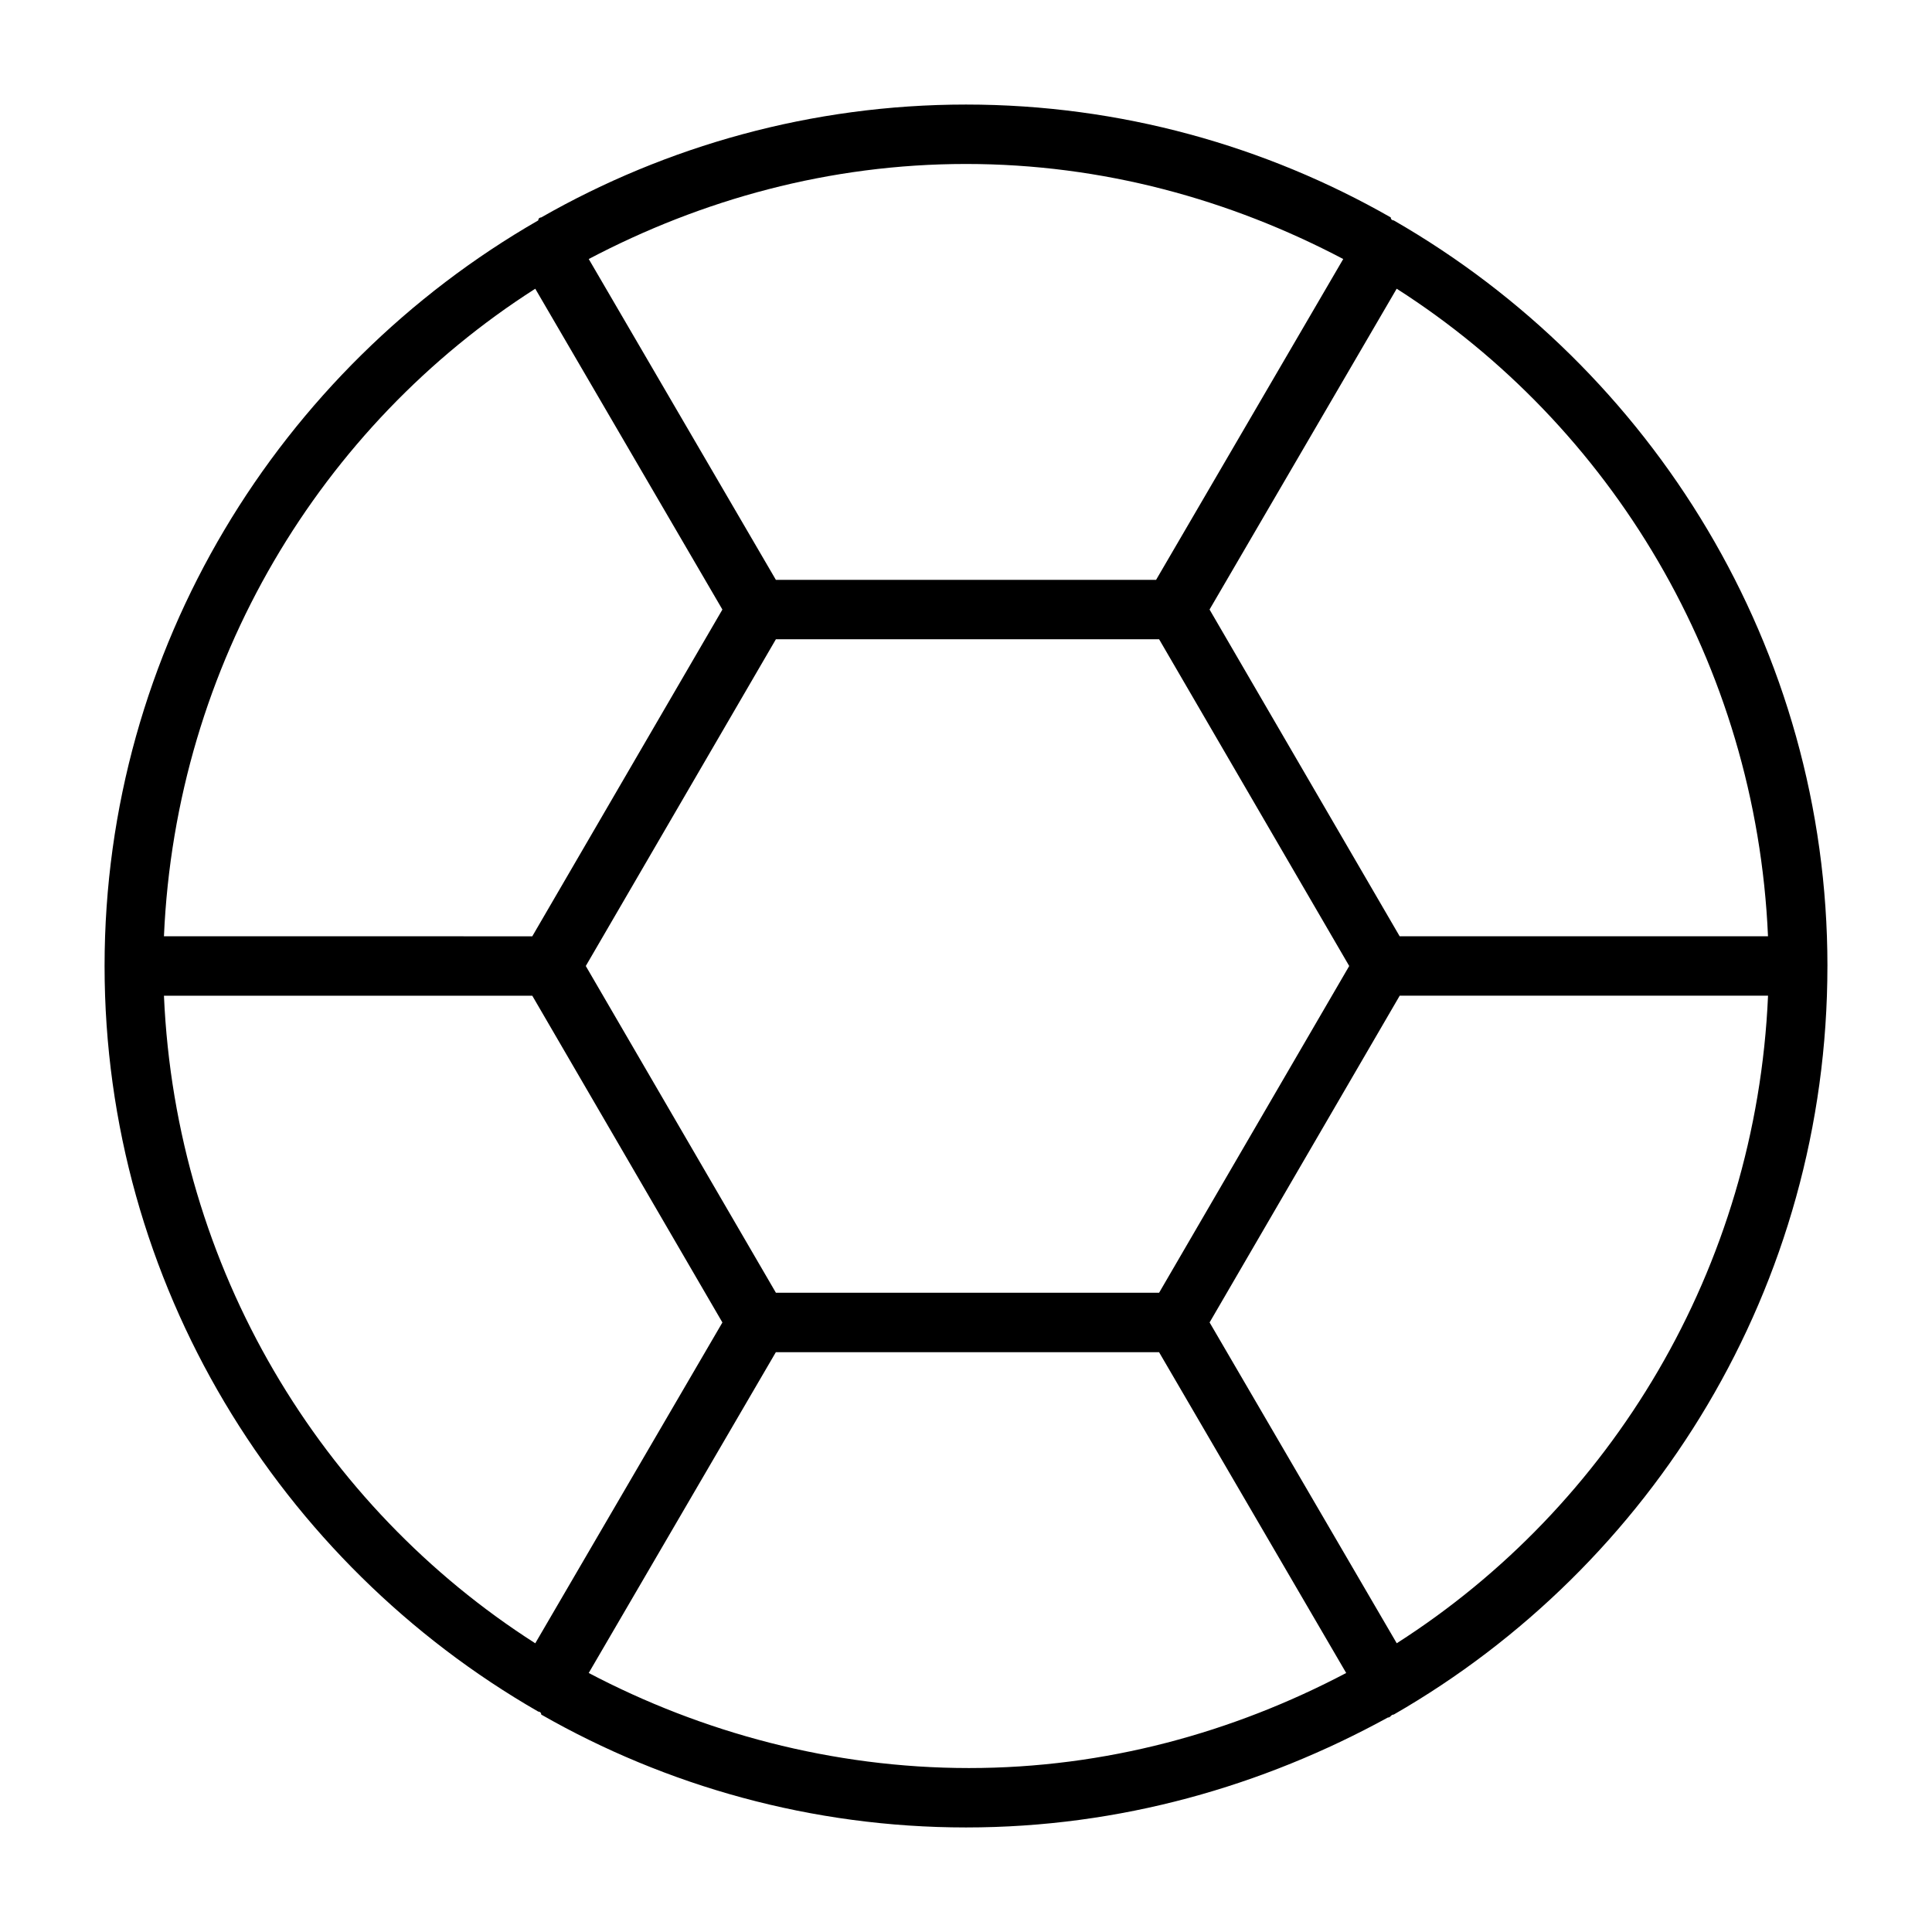 <?xml version="1.0" encoding="UTF-8"?>
<!-- Uploaded to: ICON Repo, www.svgrepo.com, Generator: ICON Repo Mixer Tools -->
<svg fill="#000000" width="800px" height="800px" version="1.1" viewBox="144 144 512 512" xmlns="http://www.w3.org/2000/svg">
 <path d="m628.29 400c0-84.23-46.445-158.23-114.93-197.59 0 0-0.789 0-0.789-0.789-33.062-18.895-71.637-29.914-112.57-29.914s-79.508 11.02-112.57 29.914c0 0-0.789 0-0.789 0.789-68.484 39.355-114.93 113.36-114.93 197.59s46.445 158.23 114.93 197.59c0 0 0.789 0 0.789 0.789 33.062 18.891 71.633 29.914 112.57 29.914 40.934 0 78.719-11.02 111.78-29.125 0.789 0 0.789-0.789 1.574-0.789 68.488-39.363 114.93-113.36 114.93-198.38zm-114.14 179.48-49.594-85.02 50.383-86.594 97.609 0.004c-3.148 72.422-41.723 135.4-98.398 171.61zm-214.91-179.48 50.383-86.594h101.55l50.383 86.594-50.383 86.594-101.55-0.004zm313.3-7.875h-97.613l-50.383-86.594 49.594-85.02c56.68 36.215 95.254 99.191 98.402 171.61zm-112.57-179.48-49.594 85.02h-100.76l-49.594-85.02c29.914-15.746 63.766-25.191 99.977-25.191s70.059 9.445 99.973 25.191zm-214.12 7.871 49.594 85.02-50.383 86.594-97.613-0.004c3.148-72.422 41.723-135.4 98.402-171.61zm-98.402 187.36h97.613l50.383 86.594-49.594 85.02c-56.68-36.215-95.254-99.191-98.402-171.61zm112.57 179.48 49.594-85.016h101.55l49.594 85.02c-29.914 15.742-63.762 25.191-99.977 25.191-36.211-0.004-70.848-9.449-100.76-25.195z"/>
</svg>